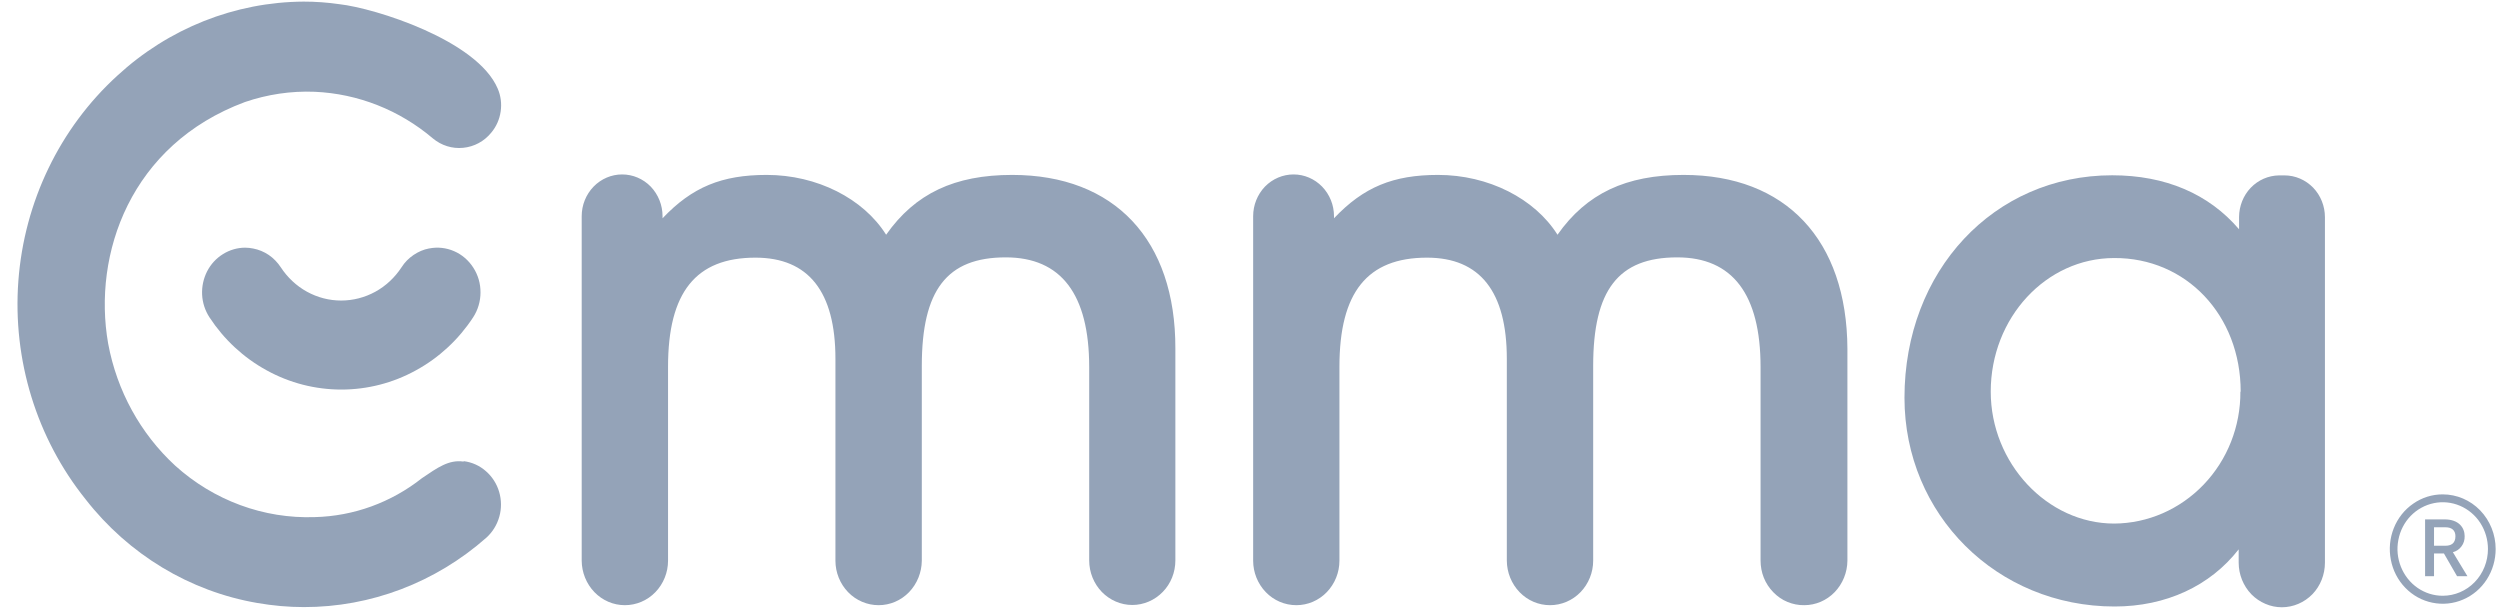 <svg width="115" height="28" viewBox="0 0 115 28" fill="none" xmlns="http://www.w3.org/2000/svg">
<g clip-path="url(#clip0_562_1383)">
<path d="M46.559 8.046C43.912 8.046 42.097 8.899 40.762 10.798C39.717 9.135 37.586 8.046 35.267 8.046C33.207 8.046 31.842 8.601 30.477 10.041V9.945C30.477 9.433 30.28 8.947 29.934 8.584C29.584 8.225 29.112 8.024 28.617 8.024C28.127 8.024 27.655 8.225 27.305 8.584C26.955 8.947 26.758 9.433 26.758 9.945V25.791C26.762 26.333 26.972 26.854 27.344 27.239C27.716 27.624 28.219 27.838 28.744 27.838C29.269 27.838 29.777 27.624 30.148 27.239C30.52 26.854 30.73 26.333 30.73 25.791V16.87C30.73 13.444 32.008 11.852 34.751 11.852C37.192 11.852 38.43 13.418 38.43 16.507V25.791C38.43 26.333 38.64 26.854 39.012 27.239C39.384 27.624 39.892 27.838 40.417 27.838C40.942 27.838 41.445 27.624 41.817 27.239C42.188 26.854 42.398 26.333 42.403 25.791V16.835C42.403 13.339 43.558 11.839 46.266 11.839C48.812 11.839 50.103 13.536 50.103 16.888V25.778C50.103 26.325 50.313 26.845 50.685 27.23C51.057 27.611 51.56 27.829 52.085 27.829C52.61 27.829 53.117 27.611 53.489 27.226C53.861 26.845 54.067 26.325 54.067 25.778V16.035C54.08 11.034 51.271 8.046 46.559 8.046Z" fill="#94A3B8"/>
<path d="M77.442 8.046C74.796 8.046 72.98 8.899 71.645 10.798C70.6 9.135 68.469 8.046 66.15 8.046C64.09 8.046 62.729 8.601 61.364 10.041V9.945C61.364 9.433 61.167 8.947 60.817 8.584C60.467 8.225 59.995 8.024 59.505 8.024C59.011 8.024 58.538 8.225 58.188 8.584C57.842 8.947 57.645 9.433 57.645 9.945V25.791C57.645 26.333 57.855 26.854 58.227 27.239C58.599 27.624 59.102 27.838 59.632 27.838C60.157 27.838 60.66 27.624 61.032 27.239C61.404 26.854 61.614 26.333 61.614 25.791V16.87C61.614 13.444 62.895 11.852 65.643 11.852C68.08 11.852 69.314 13.418 69.314 16.507V25.791C69.318 26.333 69.528 26.854 69.9 27.239C70.272 27.624 70.775 27.838 71.3 27.838C71.825 27.838 72.332 27.624 72.704 27.239C73.076 26.854 73.286 26.333 73.286 25.791V16.835C73.286 13.339 74.441 11.839 77.154 11.839C79.695 11.839 80.986 13.536 80.986 16.888V25.778C80.986 26.053 81.034 26.32 81.135 26.574C81.236 26.823 81.384 27.051 81.572 27.243C81.76 27.436 81.979 27.589 82.224 27.689C82.469 27.79 82.732 27.843 82.994 27.838C83.519 27.838 84.022 27.624 84.394 27.239C84.766 26.854 84.976 26.333 84.981 25.791V16.048C84.959 11.034 82.15 8.046 77.442 8.046Z" fill="#94A3B8"/>
<path d="M102.997 9.98V10.548C101.605 8.916 99.606 8.063 97.16 8.063C91.714 8.063 87.606 12.46 87.606 18.296C87.606 23.673 91.858 27.899 97.27 27.899C99.637 27.899 101.667 26.954 102.979 25.27V25.883C102.979 26.154 103.032 26.421 103.132 26.67C103.233 26.919 103.377 27.143 103.561 27.335C103.745 27.523 103.968 27.676 104.209 27.777C104.449 27.882 104.707 27.934 104.965 27.934C105.49 27.934 105.998 27.716 106.37 27.335C106.742 26.95 106.947 26.425 106.947 25.883V9.988C106.947 9.481 106.75 8.991 106.405 8.632C106.055 8.273 105.582 8.068 105.088 8.068H104.834C104.344 8.076 103.88 8.278 103.535 8.636C103.194 8.991 103.001 9.476 102.997 9.98ZM103.058 18.016C103.067 19.618 102.459 21.153 101.369 22.291C100.28 23.428 98.801 24.076 97.252 24.084C94.172 24.084 91.574 21.306 91.574 18.016C91.574 14.617 94.12 11.87 97.252 11.87C100.564 11.852 103.071 14.503 103.071 18.016H103.058Z" fill="#94A3B8"/>
<path d="M21.32 21.232C20.646 21.136 20.13 21.508 19.408 21.997C17.991 23.117 16.267 23.743 14.482 23.787C12.128 23.87 9.831 23.021 8.059 21.42C6.462 19.95 5.377 17.977 4.975 15.803C4.253 11.686 5.999 6.654 11.266 4.694C12.303 4.34 13.388 4.178 14.477 4.222C16.468 4.309 18.375 5.062 19.911 6.366C20.305 6.694 20.804 6.851 21.307 6.799C21.81 6.751 22.274 6.501 22.597 6.103C22.829 5.827 22.978 5.491 23.03 5.132C23.083 4.773 23.039 4.41 22.895 4.077C21.95 1.846 17.242 0.376 15.615 0.193C15.068 0.114 14.521 0.074 13.97 0.074C10.807 0.092 7.757 1.304 5.395 3.482C2.748 5.897 1.116 9.284 0.845 12.919C0.574 16.559 1.685 20.16 3.938 22.969C5.915 25.506 8.729 27.204 11.839 27.738C12.544 27.86 13.261 27.926 13.979 27.926C17.054 27.93 20.034 26.797 22.374 24.732C22.659 24.474 22.864 24.141 22.969 23.765C23.074 23.393 23.07 22.995 22.96 22.623C22.851 22.251 22.637 21.923 22.352 21.674C22.064 21.42 21.714 21.262 21.337 21.214L21.32 21.232Z" fill="#94A3B8"/>
<path d="M19.74 11.428C19.482 11.476 19.242 11.581 19.023 11.729C18.804 11.878 18.616 12.066 18.472 12.294C18.165 12.762 17.754 13.151 17.269 13.418C16.783 13.685 16.24 13.825 15.694 13.825C15.142 13.825 14.604 13.685 14.119 13.418C13.633 13.151 13.222 12.762 12.915 12.294C12.767 12.071 12.583 11.878 12.364 11.729C12.145 11.581 11.9 11.48 11.647 11.432C11.524 11.406 11.397 11.393 11.275 11.393C10.916 11.393 10.562 11.498 10.255 11.69C9.945 11.883 9.695 12.154 9.525 12.486C9.359 12.815 9.28 13.182 9.297 13.554C9.315 13.926 9.433 14.284 9.634 14.595C10.304 15.619 11.209 16.459 12.268 17.036C13.322 17.618 14.504 17.92 15.702 17.92C16.897 17.92 18.078 17.618 19.132 17.036C20.191 16.459 21.097 15.619 21.766 14.595C21.985 14.258 22.103 13.86 22.103 13.458C22.107 13.051 21.994 12.657 21.775 12.316C21.56 11.979 21.254 11.712 20.891 11.555C20.532 11.397 20.134 11.353 19.749 11.428H19.74Z" fill="#94A3B8"/>
<path d="M113.374 24.662C113.374 24.277 113.107 23.892 112.451 23.892H111.554V26.504H111.965V25.458H112.42L113.024 26.504H113.501L112.832 25.401C112.989 25.362 113.134 25.266 113.23 25.13C113.33 24.999 113.379 24.833 113.374 24.662ZM111.965 25.104V24.255H112.495C112.775 24.255 112.95 24.391 112.95 24.666C112.95 25.012 112.731 25.104 112.486 25.104H111.965Z" fill="#94A3B8"/>
<path d="M112.363 22.741C111.882 22.741 111.414 22.886 111.012 23.166C110.609 23.441 110.298 23.835 110.115 24.294C109.931 24.754 109.883 25.261 109.979 25.751C110.071 26.237 110.303 26.688 110.644 27.038C110.985 27.392 111.418 27.628 111.891 27.724C112.363 27.821 112.853 27.773 113.3 27.58C113.746 27.392 114.127 27.068 114.393 26.653C114.66 26.237 114.8 25.751 114.8 25.253C114.8 24.588 114.542 23.949 114.087 23.476C113.628 23.004 113.011 22.741 112.363 22.741ZM112.363 27.405C111.952 27.405 111.55 27.278 111.208 27.042C110.867 26.806 110.6 26.469 110.443 26.075C110.285 25.681 110.242 25.253 110.325 24.833C110.403 24.417 110.6 24.032 110.893 23.73C111.182 23.433 111.554 23.227 111.961 23.144C112.363 23.061 112.783 23.105 113.16 23.266C113.54 23.428 113.868 23.704 114.096 24.058C114.323 24.413 114.446 24.828 114.446 25.253C114.446 25.826 114.227 26.373 113.838 26.775C113.448 27.178 112.919 27.405 112.363 27.405Z" fill="#94A3B8"/>
</g>
<defs>
<clipPath id="clip0_562_1383">
<rect width="114.24" height="28" fill="white" transform="translate(0.718)"/>
</clipPath>
</defs>
</svg>
